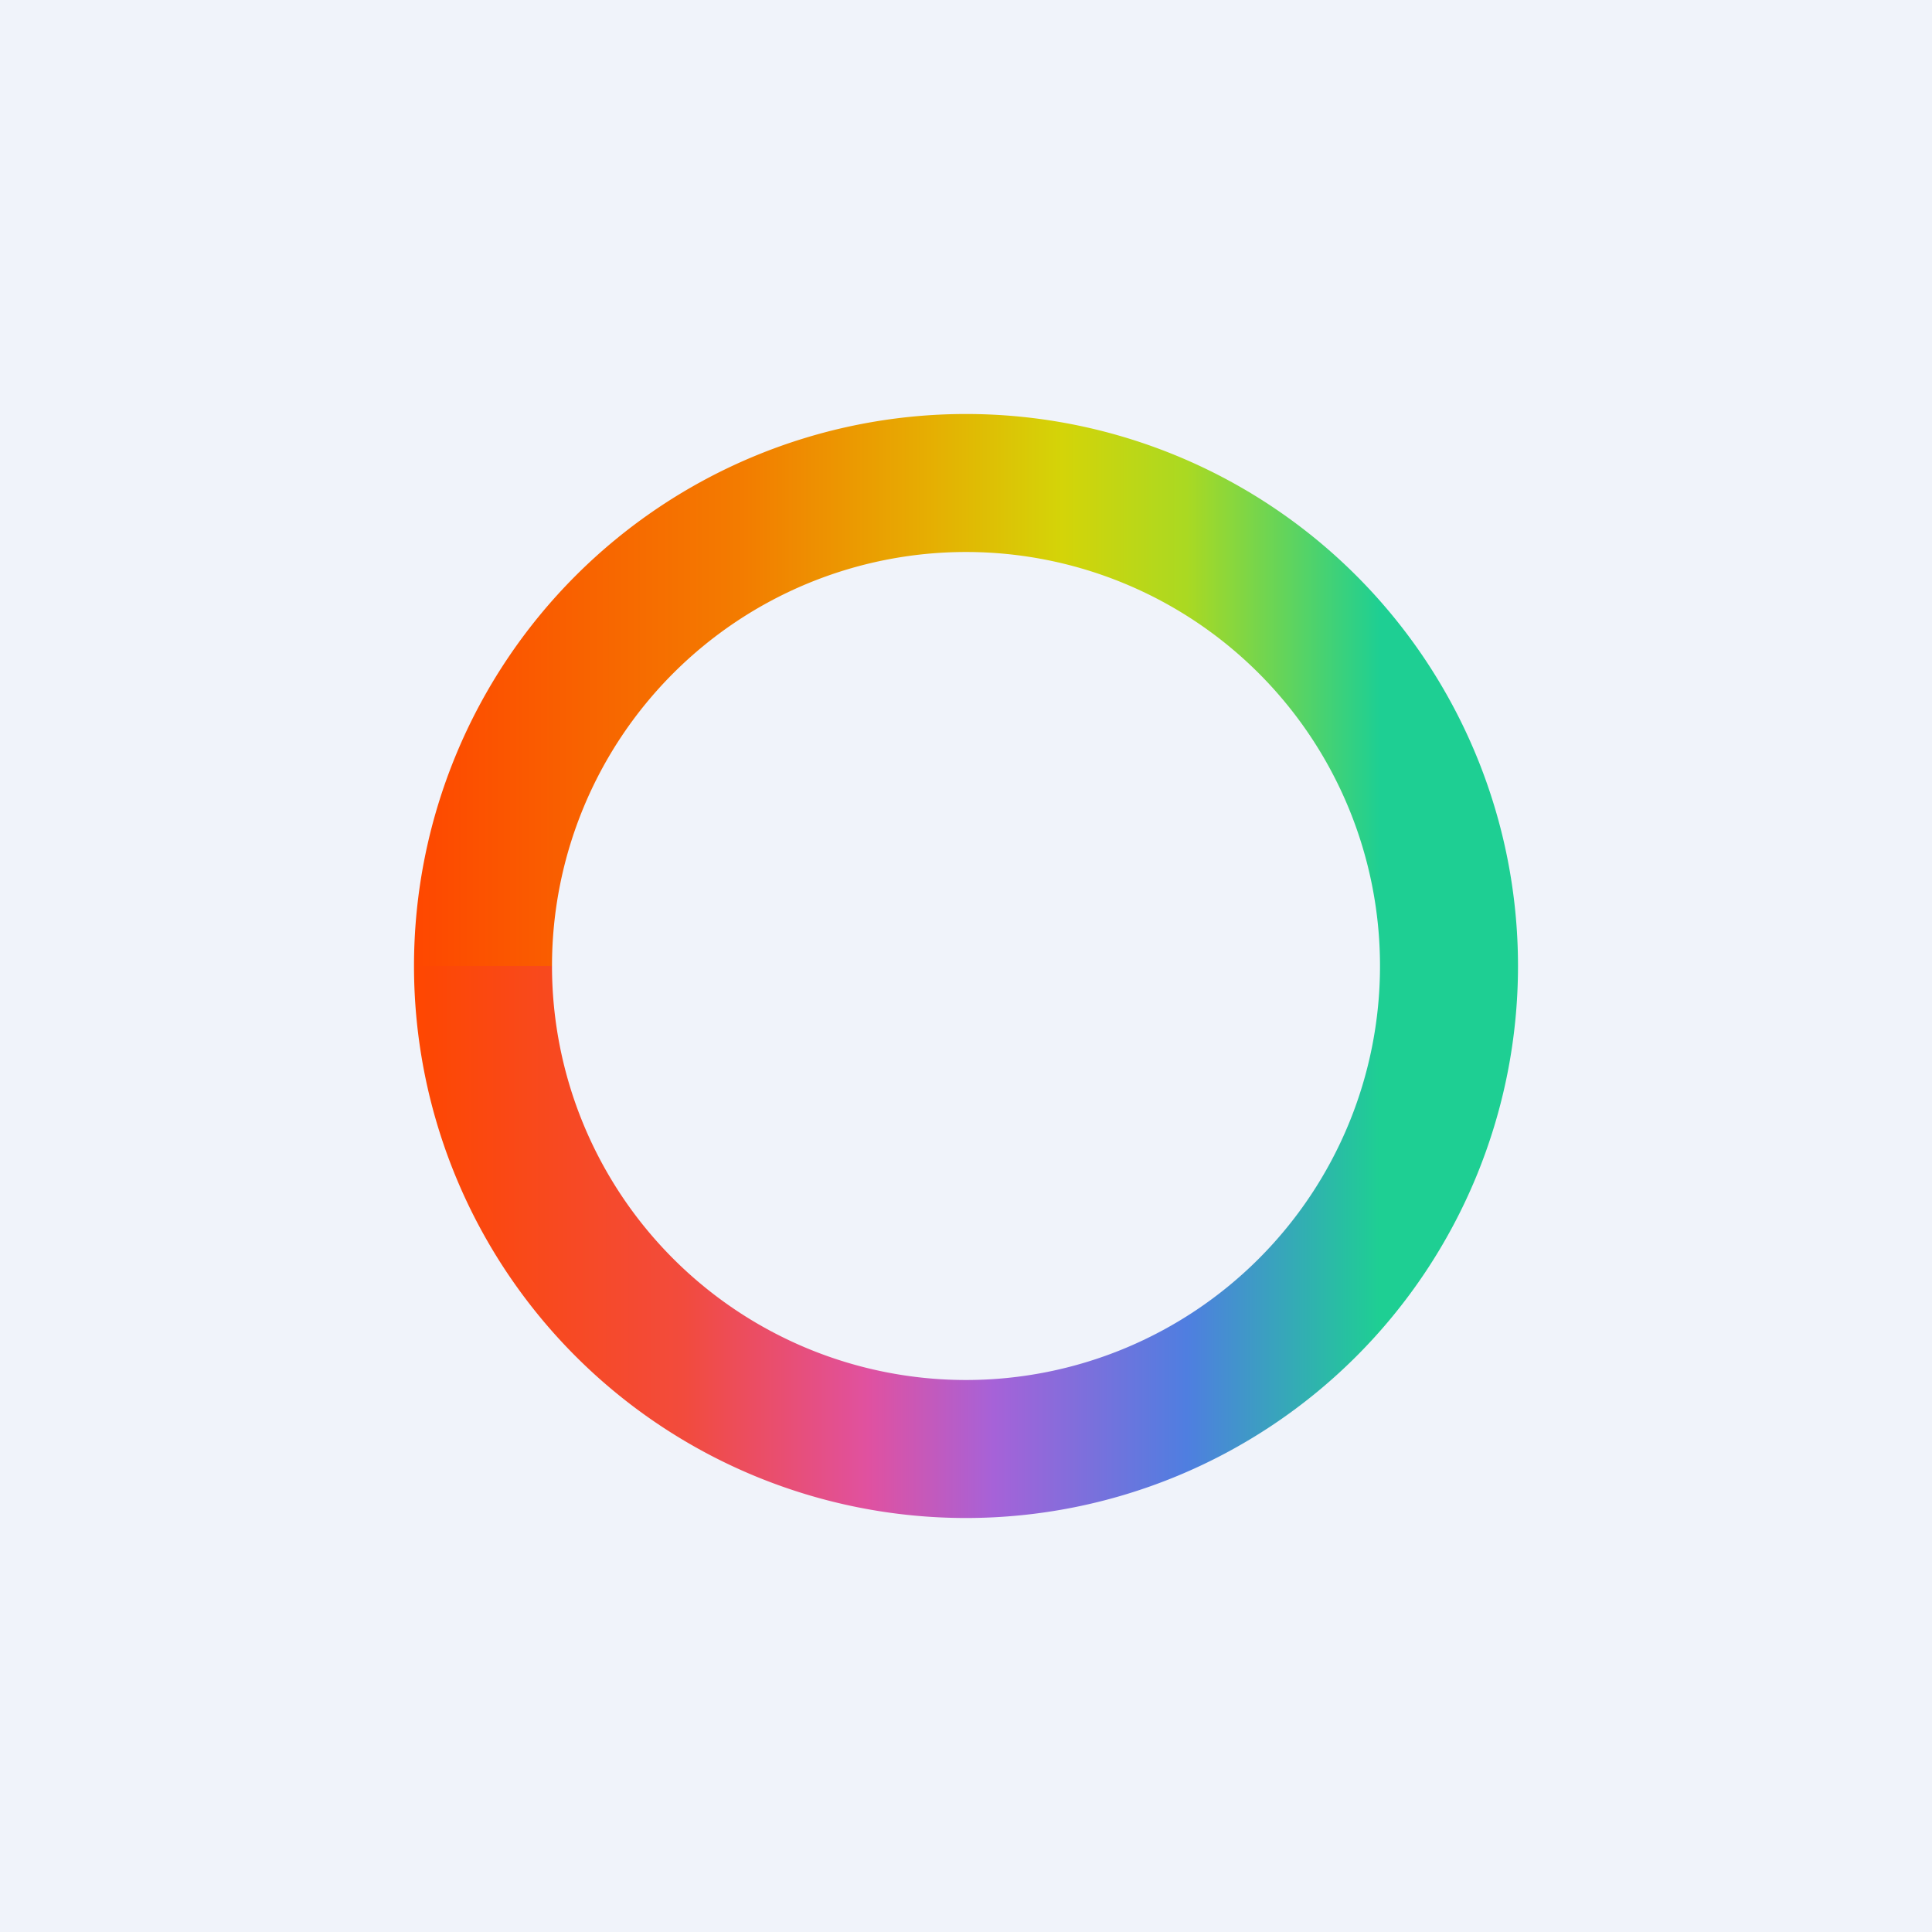 <svg xmlns="http://www.w3.org/2000/svg" width="56" height="56" viewBox="0 0 56 56"><path fill="#F0F3FA" d="M0 0h56v56H0z"/><path d="M40 28h4a16 16 0 1 0-32 0h4a12 12 0 0 1 24 0Z" fill="url(#axd0ll3xn)"/><path d="M40 28a12 12 0 0 1-24 0h-4a16 16 0 1 0 32 0h-4Z" fill="url(#bxd0ll3xn)"/><defs><linearGradient id="axd0ll3xn" x1="12" y1="28" x2="40" y2="28" gradientUnits="userSpaceOnUse"><stop stop-color="#FE4700"/><stop offset=".34" stop-color="#F37C00"/><stop offset=".53" stop-color="#E6AD02"/><stop offset=".67" stop-color="#D4D408"/><stop offset=".8" stop-color="#AAD922"/><stop offset="1" stop-color="#1ECF93"/></linearGradient><linearGradient id="bxd0ll3xn" x1="12" y1="28" x2="40" y2="28" gradientUnits="userSpaceOnUse"><stop stop-color="#FE4700"/><stop offset=".28" stop-color="#F24B3D"/><stop offset=".47" stop-color="#E051A0"/><stop offset=".6" stop-color="#A662D8"/><stop offset=".8" stop-color="#4F7EE0"/><stop offset="1" stop-color="#1ECF93"/></linearGradient></defs></svg>